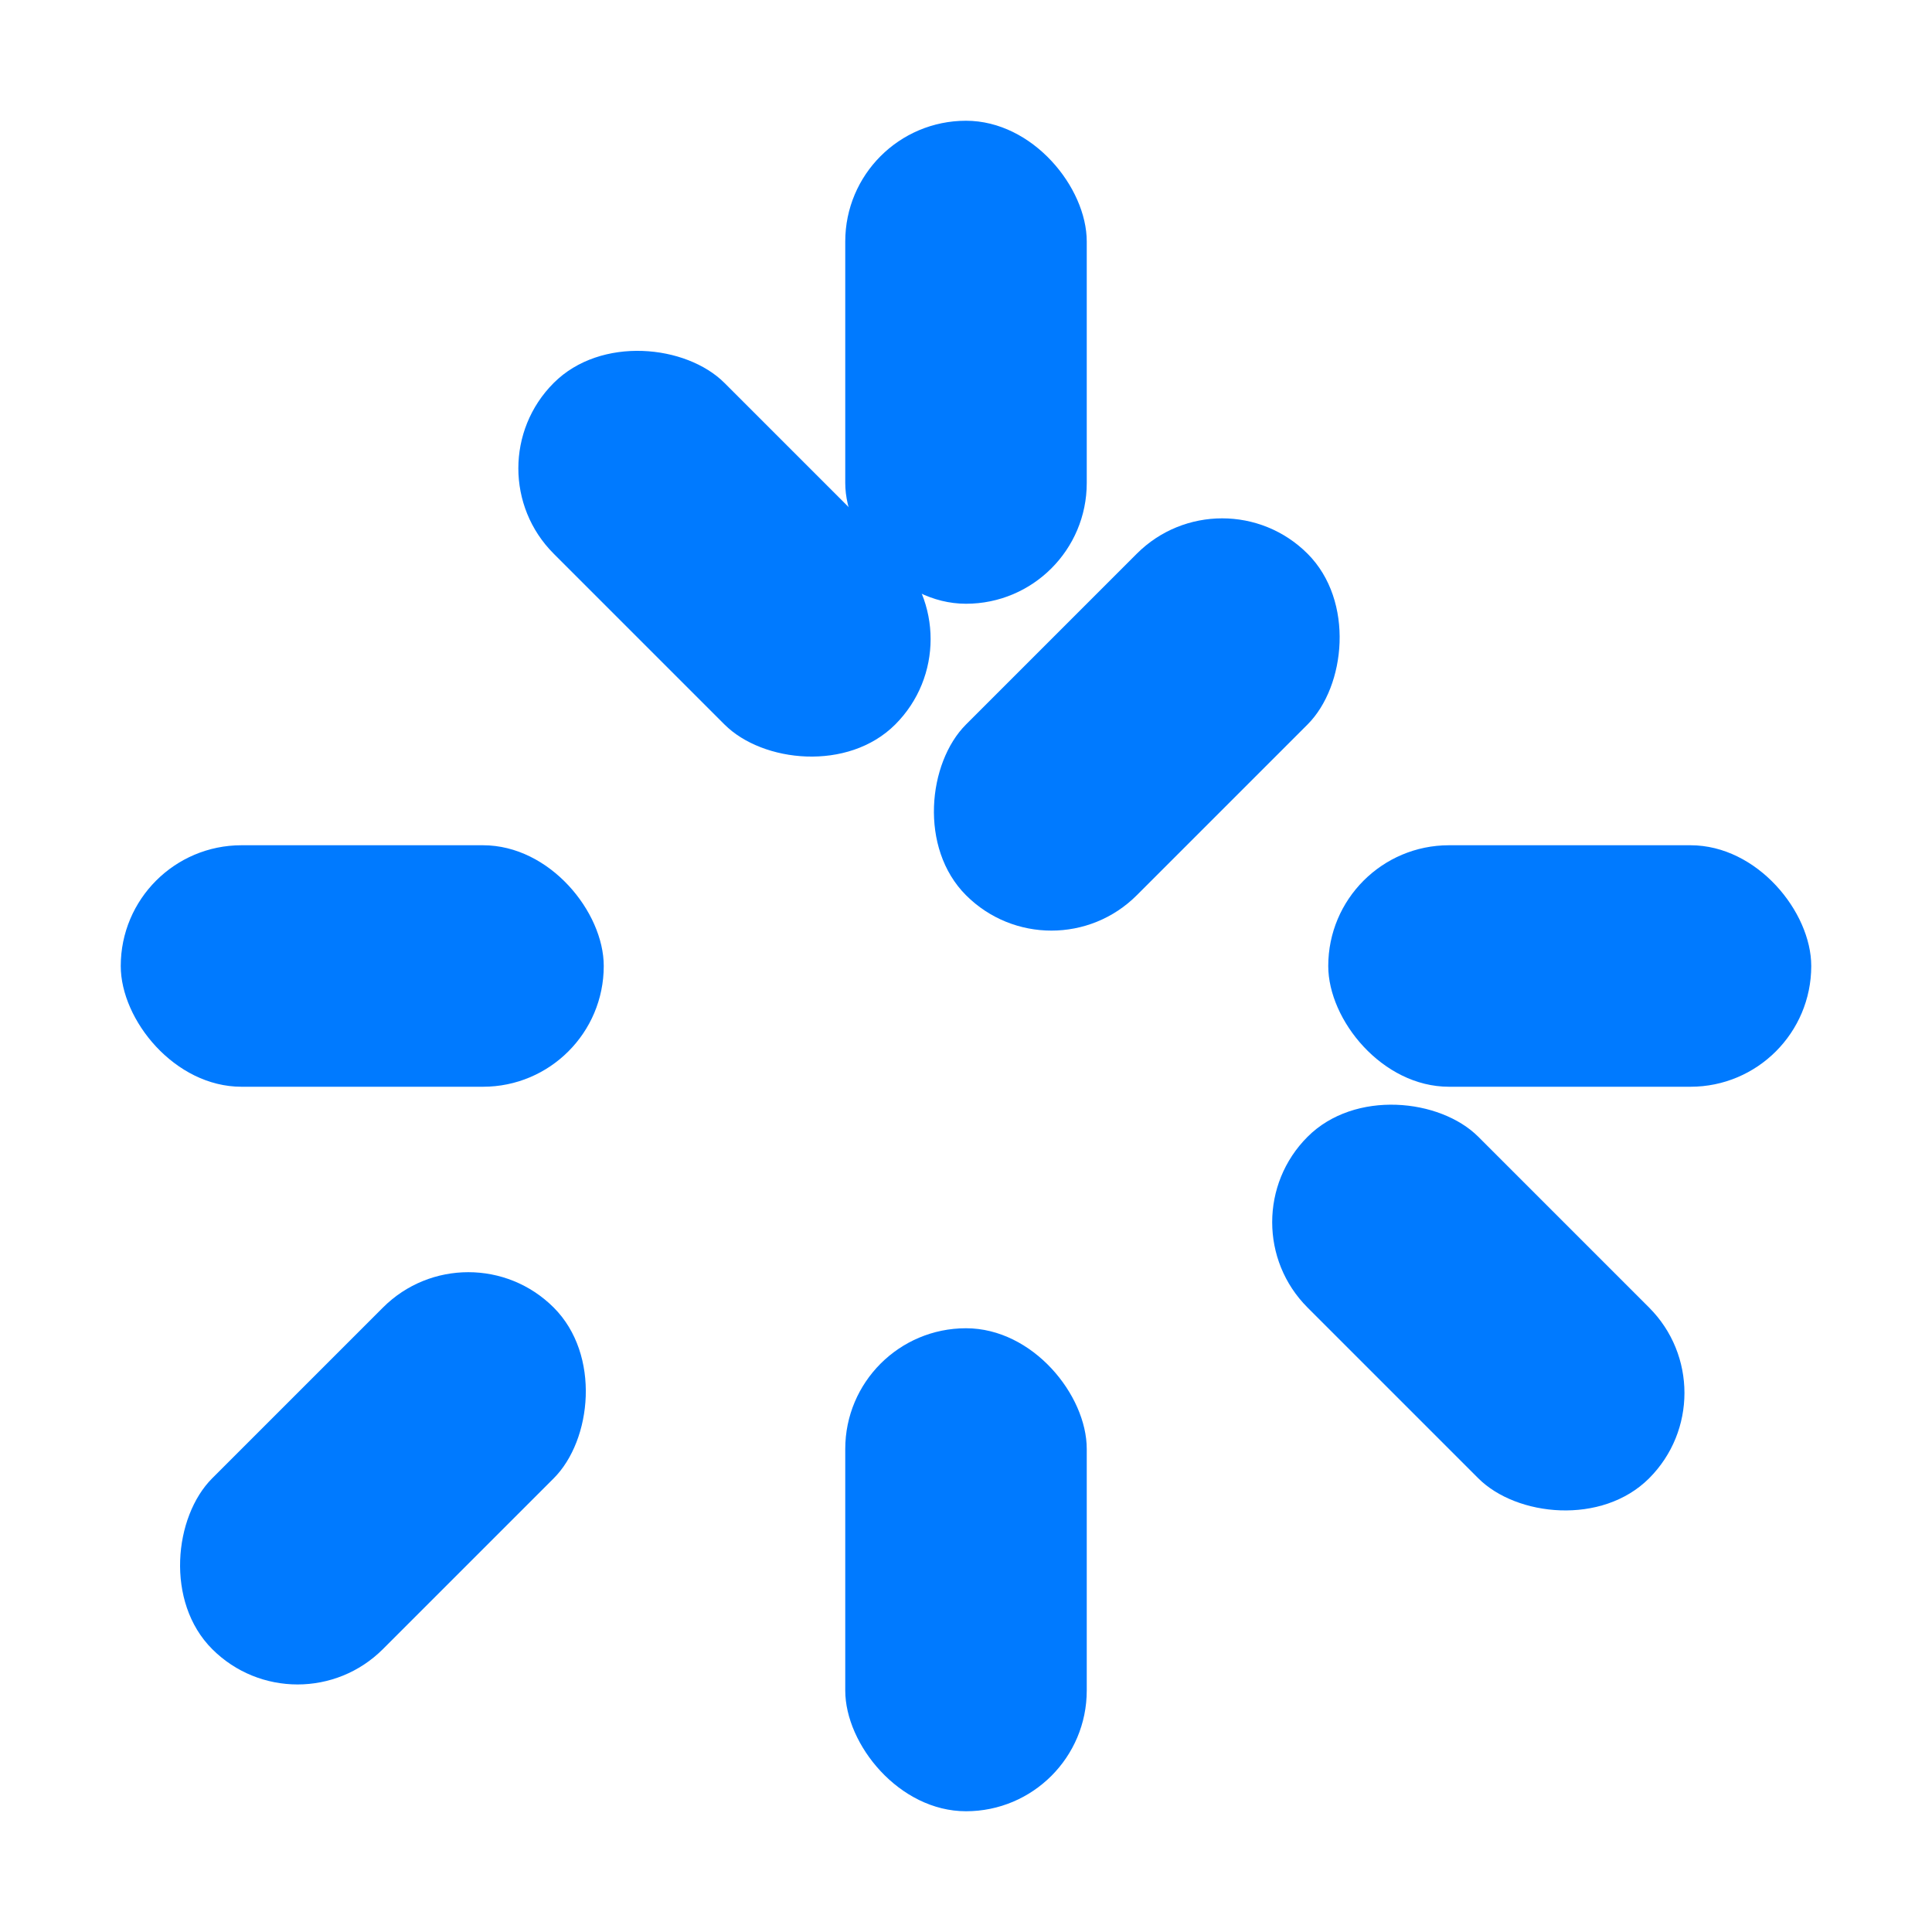 <svg width='32' height='32' viewBox='0 0 32 32' fill='none' xmlns='http://www.w3.org/2000/svg'><rect x='14' y='2' width='4' height='8' rx='2' fill='#007AFF'/><rect x='2' y='14' width='8' height='4' rx='2' fill='#007AFF'/><rect x='22' y='14' width='8' height='4' rx='2' fill='#007AFF'/><rect x='14' y='22' width='4' height='8' rx='2' fill='#007AFF'/><rect x='7.757' y='7.757' width='4' height='8' rx='2' transform='rotate(-45 7.757 7.757)' fill='#007AFF'/><rect x='20.243' y='20.243' width='4' height='8' rx='2' transform='rotate(-45 20.243 20.243)' fill='#007AFF'/><rect x='7.757' y='20.243' width='4' height='8' rx='2' transform='rotate(45 7.757 20.243)' fill='#007AFF'/><rect x='20.243' y='7.757' width='4' height='8' rx='2' transform='rotate(45 20.243 7.757)' fill='#007AFF'/></svg> 